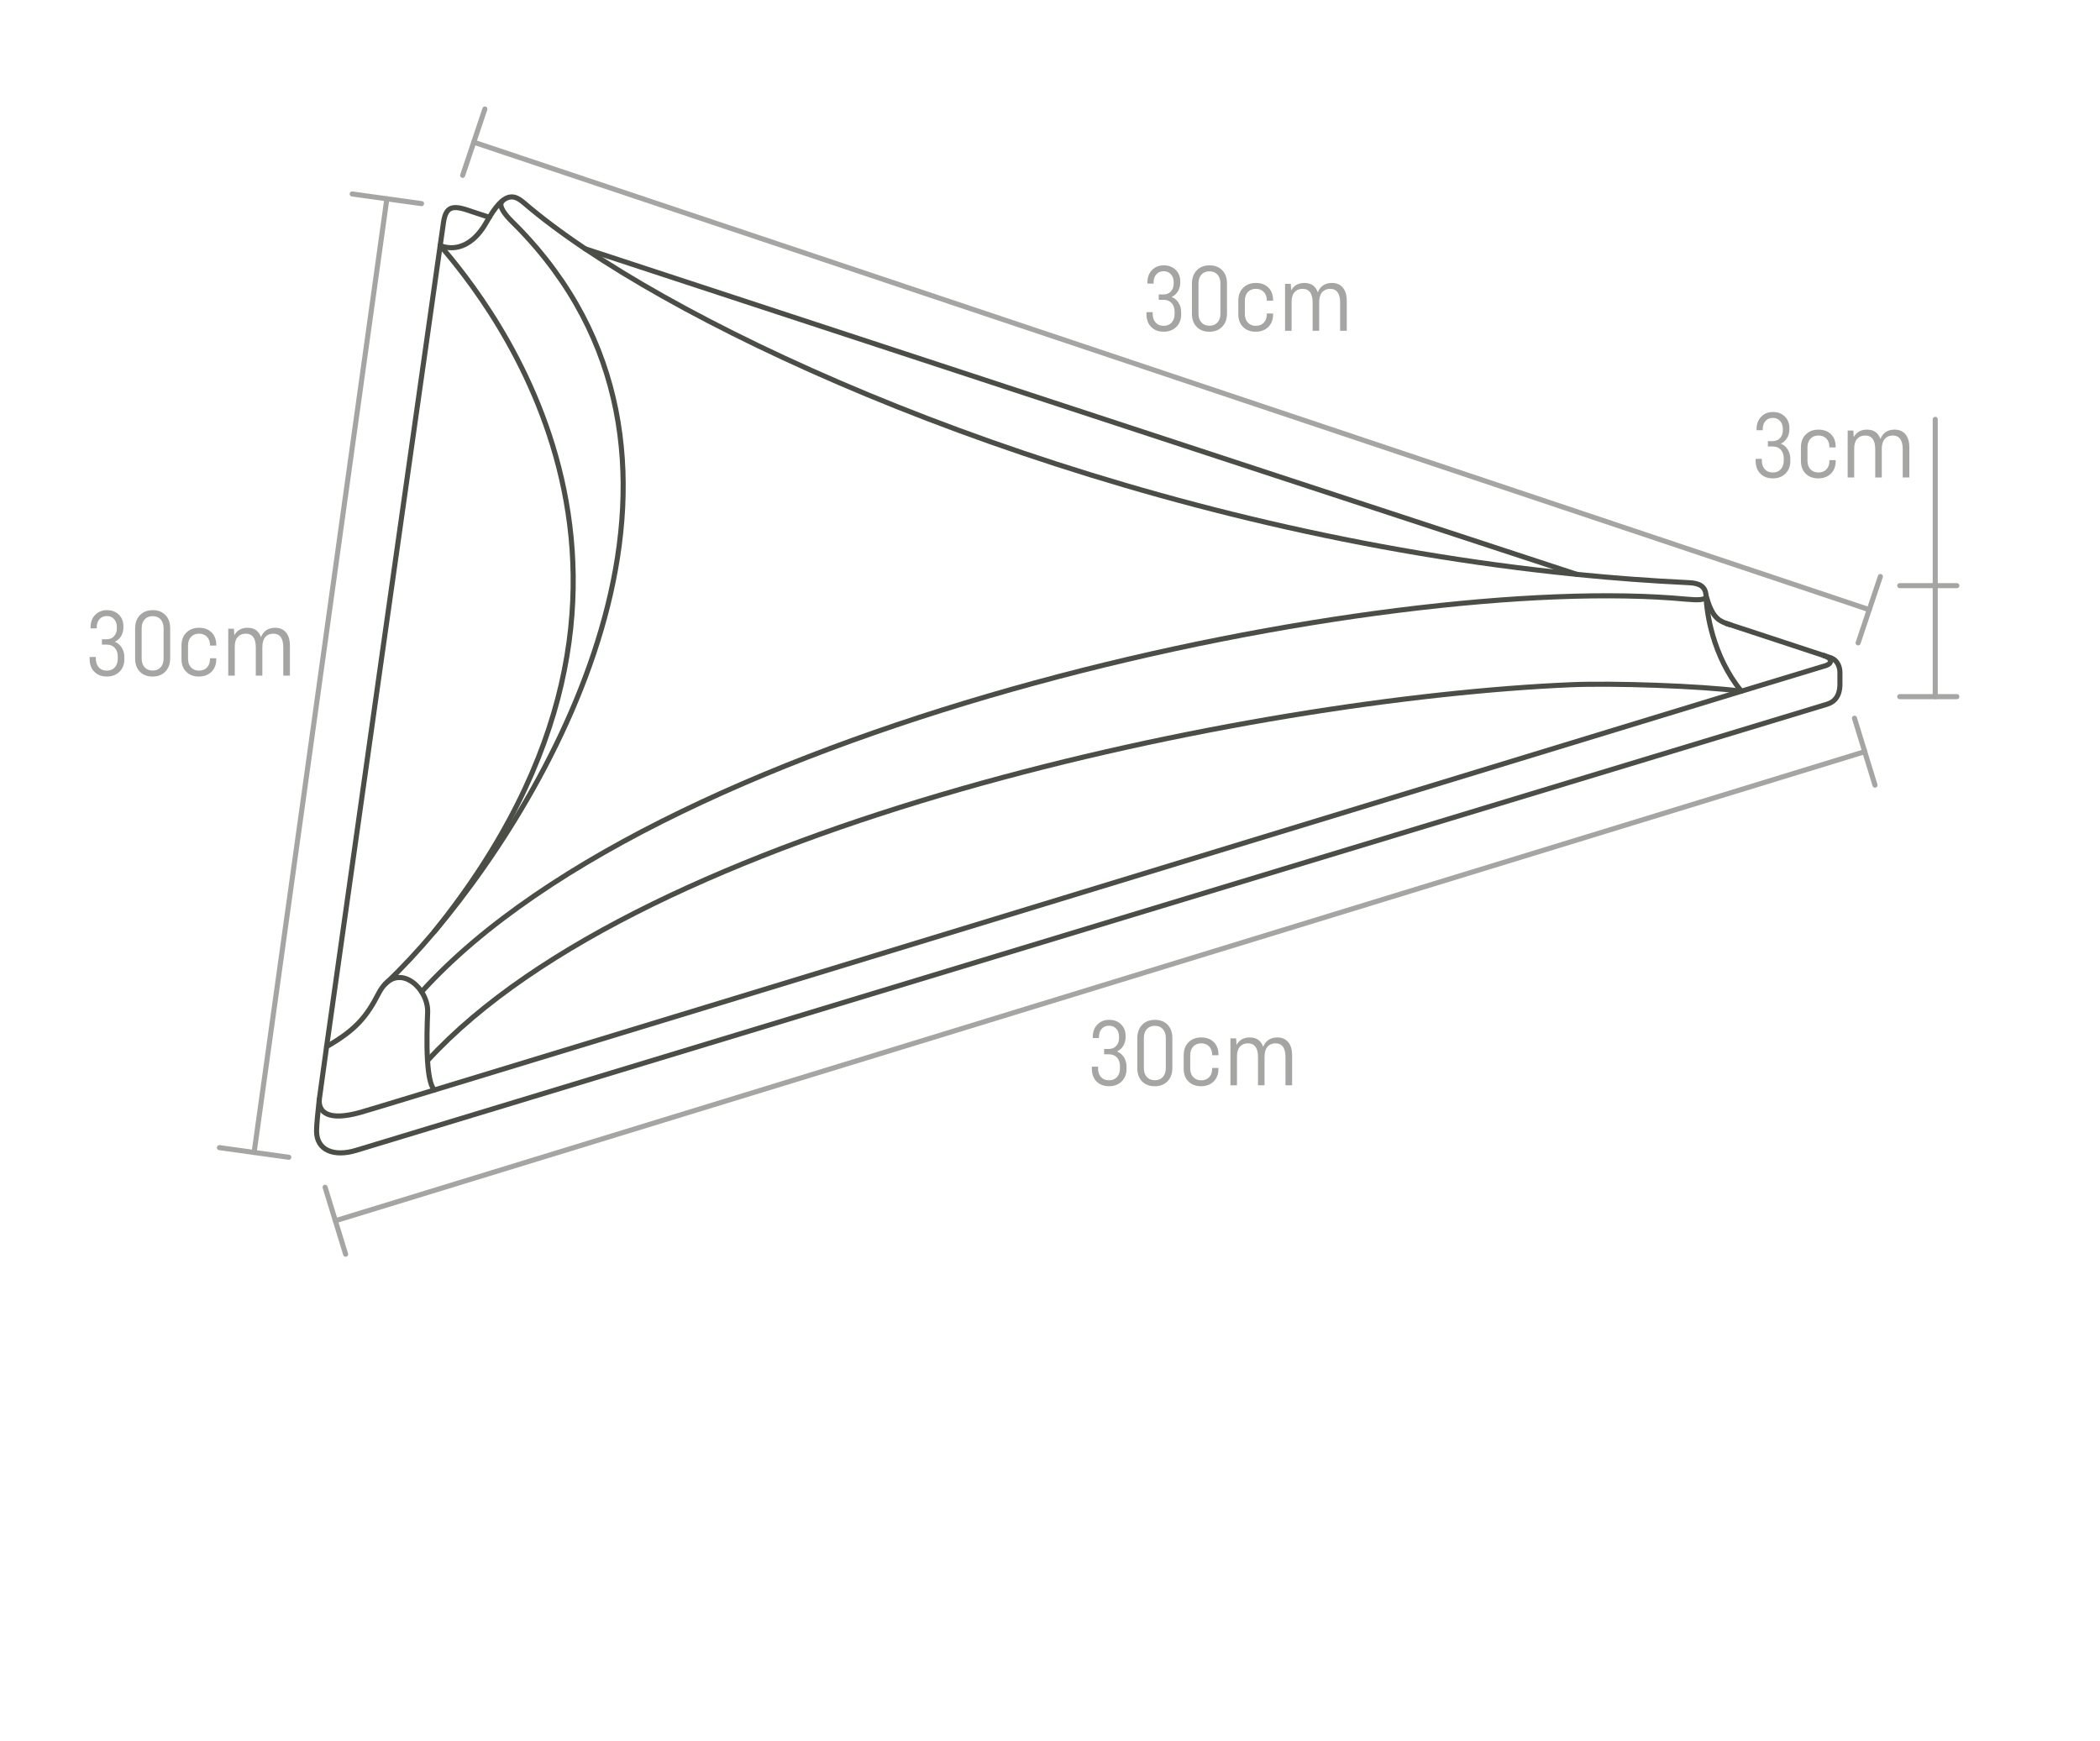 <?xml version="1.0" encoding="utf-8"?>
<!-- Generator: Adobe Illustrator 16.0.0, SVG Export Plug-In . SVG Version: 6.00 Build 0)  -->
<!DOCTYPE svg PUBLIC "-//W3C//DTD SVG 1.1//EN" "http://www.w3.org/Graphics/SVG/1.1/DTD/svg11.dtd">
<svg version="1.1" id="Layer_1" xmlns="http://www.w3.org/2000/svg" xmlns:xlink="http://www.w3.org/1999/xlink" x="0px" y="0px"
	 width="410px" height="340px" viewBox="0 0 410 340" enable-background="new 0 0 410 340" xml:space="preserve">
<g>
	<g>
		<path fill="#A5A6A3" d="M17.686,122.461c0-0.984,0.3-1.782,0.9-2.395s1.368-0.919,2.305-0.919s1.704,0.291,2.305,0.874
			c0.601,0.582,0.899,1.335,0.899,2.26v0.233c0,0.637-0.149,1.203-0.449,1.702c-0.301,0.498-0.709,0.867-1.225,1.106
			c0.576,0.24,1.029,0.625,1.359,1.152c0.33,0.528,0.495,1.146,0.495,1.854v0.415c0,1.008-0.317,1.821-0.954,2.439
			s-1.459,0.927-2.467,0.927s-1.818-0.309-2.431-0.927s-0.919-1.449-0.919-2.494v-0.396h1.207v0.306c0,0.721,0.191,1.293,0.576,1.72
			c0.384,0.426,0.906,0.639,1.566,0.639s1.182-0.213,1.566-0.639c0.385-0.427,0.576-0.999,0.576-1.72v-0.36
			c0-0.72-0.191-1.293-0.576-1.719c-0.385-0.427-0.912-0.64-1.584-0.64h-0.938v-1.044h0.938c0.588,0,1.064-0.198,1.432-0.595
			c0.365-0.396,0.549-0.906,0.549-1.53v-0.271c0-0.636-0.18-1.152-0.541-1.548c-0.359-0.396-0.834-0.595-1.422-0.595
			s-1.063,0.201-1.422,0.604c-0.361,0.402-0.541,0.928-0.541,1.575v0.234h-1.206V122.461z"/>
		<path fill="#A5A6A3" d="M26.38,122.73c0-1.092,0.314-1.962,0.945-2.61c0.63-0.648,1.461-0.973,2.493-0.973
			s1.858,0.318,2.476,0.955c0.619,0.636,0.928,1.5,0.928,2.593v5.852c0,1.092-0.315,1.959-0.945,2.602
			c-0.631,0.643-1.461,0.963-2.494,0.963c-1.032,0-1.857-0.314-2.476-0.945c-0.618-0.63-0.927-1.491-0.927-2.583V122.73z
			 M27.657,128.583c0,0.72,0.193,1.293,0.576,1.719c0.385,0.427,0.906,0.64,1.566,0.64c0.661,0,1.184-0.213,1.567-0.64
			c0.384-0.426,0.576-0.999,0.576-1.719v-5.906c0-0.72-0.192-1.293-0.576-1.72c-0.384-0.426-0.906-0.639-1.567-0.639
			c-0.66,0-1.182,0.213-1.566,0.639c-0.383,0.427-0.576,1-0.576,1.72V128.583z"/>
		<path fill="#A5A6A3" d="M42.222,128.547v0.162c0,1.044-0.315,1.872-0.945,2.484c-0.631,0.612-1.449,0.918-2.458,0.918
			s-1.825-0.306-2.448-0.918c-0.625-0.612-0.938-1.446-0.938-2.503v-2.646c0-1.057,0.318-1.896,0.955-2.521s1.459-0.937,2.467-0.937
			c1.02,0,1.836,0.3,2.449,0.9c0.611,0.6,0.918,1.422,0.918,2.467v0.107h-1.225v-0.054c0-0.696-0.195-1.248-0.586-1.656
			c-0.39-0.408-0.908-0.612-1.557-0.612s-1.168,0.21-1.558,0.63s-0.585,0.984-0.585,1.692v2.575c0,0.708,0.195,1.272,0.585,1.692
			s0.909,0.63,1.558,0.63s1.167-0.204,1.557-0.611c0.391-0.408,0.586-0.961,0.586-1.657v-0.144H42.222z"/>
		<path fill="#A5A6A3" d="M45.837,131.932H44.56v-9.165h1.115l0.072,1.278c0.541-0.972,1.404-1.458,2.594-1.458
			c1.32,0,2.189,0.612,2.61,1.837c0.492-1.225,1.417-1.837,2.772-1.837c0.889,0,1.591,0.3,2.107,0.9
			c0.516,0.6,0.773,1.477,0.773,2.629v5.815h-1.296v-5.527c0-1.776-0.654-2.665-1.963-2.665c-0.647,0-1.164,0.222-1.548,0.666
			c-0.385,0.444-0.576,1.11-0.576,1.999v5.527h-1.279v-5.527c0-1.776-0.66-2.665-1.98-2.665c-0.636,0-1.148,0.213-1.539,0.639
			c-0.391,0.427-0.586,1.06-0.586,1.9V131.932z"/>
	</g>
	<g>
		<path fill="#A5A6A3" d="M224.019,55.127c0-0.984,0.3-1.782,0.9-2.395c0.6-0.612,1.368-0.919,2.305-0.919
			c0.936,0,1.704,0.291,2.305,0.874c0.6,0.582,0.9,1.335,0.9,2.26v0.233c0,0.637-0.15,1.203-0.451,1.702
			c-0.299,0.498-0.707,0.867-1.224,1.106c0.576,0.24,1.029,0.625,1.359,1.152c0.33,0.528,0.495,1.146,0.495,1.854v0.415
			c0,1.008-0.318,1.821-0.954,2.439s-1.458,0.927-2.467,0.927s-1.819-0.309-2.431-0.927c-0.612-0.618-0.918-1.449-0.918-2.494
			v-0.396h1.206v0.306c0,0.721,0.192,1.293,0.576,1.72c0.384,0.426,0.906,0.639,1.566,0.639s1.183-0.213,1.566-0.639
			c0.384-0.427,0.576-0.999,0.576-1.72v-0.36c0-0.72-0.192-1.293-0.576-1.719c-0.384-0.427-0.912-0.64-1.585-0.64h-0.936v-1.044
			h0.936c0.589,0,1.066-0.198,1.432-0.595c0.366-0.396,0.549-0.906,0.549-1.53v-0.271c0-0.636-0.18-1.152-0.539-1.548
			c-0.361-0.396-0.835-0.595-1.423-0.595c-0.589,0-1.063,0.201-1.423,0.604c-0.359,0.402-0.539,0.928-0.539,1.575v0.234h-1.207
			V55.127z"/>
		<path fill="#A5A6A3" d="M232.712,55.396c0-1.092,0.316-1.962,0.945-2.61c0.631-0.648,1.462-0.973,2.494-0.973
			c1.033,0,1.857,0.318,2.477,0.955c0.617,0.636,0.927,1.5,0.927,2.593v5.852c0,1.092-0.315,1.959-0.945,2.602
			s-1.462,0.963-2.493,0.963c-1.033,0-1.858-0.314-2.477-0.945c-0.618-0.63-0.928-1.491-0.928-2.583V55.396z M233.991,61.249
			c0,0.72,0.191,1.293,0.576,1.719c0.384,0.427,0.906,0.64,1.566,0.64s1.182-0.213,1.566-0.64c0.384-0.426,0.576-0.999,0.576-1.719
			v-5.906c0-0.72-0.192-1.293-0.576-1.72c-0.385-0.426-0.906-0.639-1.566-0.639s-1.183,0.213-1.566,0.639
			c-0.385,0.427-0.576,1-0.576,1.72V61.249z"/>
		<path fill="#A5A6A3" d="M248.554,61.213v0.162c0,1.044-0.314,1.872-0.945,2.484c-0.629,0.612-1.449,0.918-2.457,0.918
			s-1.824-0.306-2.449-0.918c-0.623-0.612-0.936-1.446-0.936-2.503V58.71c0-1.057,0.318-1.896,0.954-2.521s1.458-0.937,2.467-0.937
			c1.021,0,1.837,0.3,2.448,0.9c0.613,0.6,0.918,1.422,0.918,2.467v0.107h-1.224v-0.054c0-0.696-0.195-1.248-0.585-1.656
			c-0.391-0.408-0.91-0.612-1.558-0.612c-0.648,0-1.167,0.21-1.558,0.63s-0.585,0.984-0.585,1.692v2.575
			c0,0.708,0.194,1.272,0.585,1.692s0.909,0.63,1.558,0.63c0.647,0,1.167-0.204,1.558-0.611c0.39-0.408,0.585-0.961,0.585-1.657
			v-0.144H248.554z"/>
		<path fill="#A5A6A3" d="M252.171,64.598h-1.279v-9.165h1.117l0.072,1.278c0.539-0.972,1.404-1.458,2.592-1.458
			c1.32,0,2.191,0.612,2.611,1.837c0.492-1.225,1.416-1.837,2.773-1.837c0.888,0,1.59,0.3,2.105,0.9
			c0.517,0.6,0.775,1.477,0.775,2.629v5.815h-1.297V59.07c0-1.776-0.654-2.665-1.963-2.665c-0.648,0-1.164,0.222-1.549,0.666
			c-0.384,0.444-0.576,1.11-0.576,1.999v5.527h-1.277V59.07c0-1.776-0.66-2.665-1.98-2.665c-0.637,0-1.15,0.213-1.54,0.639
			c-0.39,0.427-0.585,1.06-0.585,1.9V64.598z"/>
	</g>
	<g>
		<path fill="#A5A6A3" d="M213.353,202.46c0-0.984,0.3-1.782,0.9-2.395c0.6-0.612,1.368-0.919,2.305-0.919
			c0.936,0,1.704,0.291,2.305,0.874c0.6,0.582,0.9,1.335,0.9,2.26v0.233c0,0.637-0.15,1.203-0.451,1.702
			c-0.299,0.498-0.707,0.867-1.224,1.106c0.576,0.24,1.029,0.625,1.359,1.152c0.33,0.528,0.495,1.146,0.495,1.854v0.415
			c0,1.008-0.318,1.821-0.954,2.439s-1.458,0.927-2.467,0.927s-1.819-0.309-2.431-0.927c-0.612-0.618-0.918-1.449-0.918-2.494
			v-0.396h1.206v0.306c0,0.721,0.192,1.293,0.576,1.72c0.384,0.426,0.906,0.639,1.566,0.639s1.183-0.213,1.566-0.639
			c0.384-0.427,0.576-0.999,0.576-1.72v-0.36c0-0.72-0.192-1.293-0.576-1.719c-0.384-0.427-0.912-0.64-1.585-0.64h-0.936v-1.044
			h0.936c0.589,0,1.066-0.198,1.432-0.595c0.366-0.396,0.549-0.906,0.549-1.53v-0.271c0-0.636-0.18-1.152-0.539-1.548
			c-0.361-0.396-0.835-0.595-1.423-0.595c-0.589,0-1.063,0.201-1.423,0.604c-0.359,0.402-0.539,0.928-0.539,1.575v0.234h-1.207
			V202.46z"/>
		<path fill="#A5A6A3" d="M222.046,202.729c0-1.092,0.316-1.962,0.945-2.61c0.631-0.648,1.462-0.973,2.494-0.973
			c1.033,0,1.857,0.318,2.477,0.955c0.617,0.636,0.927,1.5,0.927,2.593v5.852c0,1.092-0.315,1.959-0.945,2.602
			s-1.462,0.963-2.493,0.963c-1.033,0-1.858-0.314-2.477-0.945c-0.618-0.63-0.928-1.491-0.928-2.583V202.729z M223.325,208.582
			c0,0.72,0.191,1.293,0.576,1.719c0.384,0.427,0.906,0.64,1.566,0.64s1.182-0.213,1.566-0.64c0.384-0.426,0.576-0.999,0.576-1.719
			v-5.906c0-0.72-0.192-1.293-0.576-1.72c-0.385-0.426-0.906-0.639-1.566-0.639s-1.183,0.213-1.566,0.639
			c-0.385,0.427-0.576,1-0.576,1.72V208.582z"/>
		<path fill="#A5A6A3" d="M237.888,208.546v0.162c0,1.044-0.314,1.872-0.945,2.484c-0.629,0.612-1.449,0.918-2.457,0.918
			s-1.824-0.306-2.449-0.918c-0.623-0.612-0.936-1.446-0.936-2.503v-2.646c0-1.057,0.318-1.896,0.954-2.521s1.458-0.937,2.467-0.937
			c1.021,0,1.837,0.3,2.448,0.9c0.613,0.6,0.918,1.422,0.918,2.467v0.107h-1.224v-0.054c0-0.696-0.195-1.248-0.585-1.656
			c-0.391-0.408-0.91-0.612-1.558-0.612c-0.648,0-1.167,0.21-1.558,0.63s-0.585,0.984-0.585,1.692v2.575
			c0,0.708,0.194,1.272,0.585,1.692s0.909,0.63,1.558,0.63c0.647,0,1.167-0.204,1.558-0.611c0.39-0.408,0.585-0.961,0.585-1.657
			v-0.144H237.888z"/>
		<path fill="#A5A6A3" d="M241.505,211.931h-1.279v-9.165h1.117l0.072,1.278c0.539-0.972,1.404-1.458,2.592-1.458
			c1.32,0,2.191,0.612,2.611,1.837c0.492-1.225,1.416-1.837,2.773-1.837c0.888,0,1.59,0.3,2.105,0.9
			c0.517,0.6,0.775,1.477,0.775,2.629v5.815h-1.297v-5.527c0-1.776-0.654-2.665-1.963-2.665c-0.648,0-1.164,0.222-1.549,0.666
			c-0.384,0.444-0.576,1.11-0.576,1.999v5.527h-1.277v-5.527c0-1.776-0.66-2.665-1.98-2.665c-0.637,0-1.15,0.213-1.54,0.639
			c-0.39,0.427-0.585,1.06-0.585,1.9V211.931z"/>
	</g>
	<g>
		<path fill="#A5A6A3" d="M342.95,83.767c0-0.984,0.3-1.781,0.9-2.395c0.6-0.611,1.368-0.918,2.305-0.918
			c0.936,0,1.704,0.291,2.305,0.873c0.6,0.582,0.9,1.336,0.9,2.26v0.234c0,0.637-0.15,1.203-0.451,1.701
			c-0.299,0.498-0.707,0.867-1.224,1.107c0.576,0.24,1.029,0.625,1.359,1.152s0.495,1.146,0.495,1.854v0.416
			c0,1.008-0.318,1.82-0.954,2.439c-0.636,0.617-1.458,0.926-2.467,0.926s-1.819-0.309-2.431-0.926
			c-0.612-0.619-0.918-1.449-0.918-2.494v-0.396h1.206v0.307c0,0.721,0.192,1.293,0.576,1.719s0.906,0.639,1.566,0.639
			s1.183-0.213,1.566-0.639s0.576-0.998,0.576-1.719v-0.361c0-0.719-0.192-1.293-0.576-1.719s-0.912-0.639-1.585-0.639h-0.936
			v-1.045h0.936c0.589,0,1.066-0.197,1.432-0.594c0.366-0.396,0.549-0.906,0.549-1.531v-0.27c0-0.637-0.18-1.152-0.539-1.549
			c-0.361-0.396-0.835-0.594-1.423-0.594c-0.589,0-1.063,0.201-1.423,0.604c-0.359,0.402-0.539,0.928-0.539,1.574v0.234h-1.207
			V83.767z"/>
		<path fill="#A5A6A3" d="M358.396,89.853v0.162c0,1.045-0.314,1.873-0.945,2.484c-0.629,0.613-1.449,0.918-2.457,0.918
			s-1.824-0.305-2.449-0.918c-0.623-0.611-0.936-1.445-0.936-2.502v-2.646c0-1.057,0.318-1.896,0.954-2.521
			c0.636-0.623,1.458-0.936,2.467-0.936c1.021,0,1.837,0.299,2.448,0.9c0.613,0.6,0.918,1.422,0.918,2.467v0.107h-1.224v-0.055
			c0-0.695-0.195-1.248-0.585-1.656c-0.391-0.408-0.91-0.611-1.558-0.611c-0.648,0-1.167,0.209-1.558,0.629
			s-0.585,0.984-0.585,1.693v2.574c0,0.709,0.194,1.273,0.585,1.693s0.909,0.629,1.558,0.629c0.647,0,1.167-0.203,1.558-0.611
			c0.39-0.408,0.585-0.961,0.585-1.656v-0.145H358.396z"/>
		<path fill="#A5A6A3" d="M362.013,93.237h-1.279v-9.164h1.117l0.072,1.277c0.539-0.971,1.404-1.457,2.592-1.457
			c1.32,0,2.191,0.611,2.611,1.836c0.492-1.225,1.416-1.836,2.773-1.836c0.888,0,1.59,0.299,2.105,0.9
			c0.517,0.6,0.775,1.477,0.775,2.629v5.814h-1.297V87.71c0-1.775-0.654-2.664-1.963-2.664c-0.648,0-1.164,0.221-1.549,0.666
			c-0.384,0.443-0.576,1.109-0.576,1.998v5.527h-1.277V87.71c0-1.775-0.66-2.664-1.98-2.664c-0.637,0-1.15,0.213-1.54,0.639
			s-0.585,1.059-0.585,1.9V93.237z"/>
	</g>
	<g>
		
			<line fill="none" stroke="#A5A6A3" stroke-width="0.992" stroke-linecap="round" stroke-linejoin="round" stroke-miterlimit="10" x1="382.05" y1="136.037" x2="370.904" y2="136.037"/>
		
			<line fill="none" stroke="#A5A6A3" stroke-width="0.992" stroke-linecap="round" stroke-linejoin="round" stroke-miterlimit="10" x1="370.904" y1="114.363" x2="382.05" y2="114.363"/>
		
			<line fill="none" stroke="#A5A6A3" stroke-width="0.992" stroke-linecap="round" stroke-linejoin="round" stroke-miterlimit="10" x1="377.833" y1="81.886" x2="377.833" y2="136.037"/>
	</g>
	<g>
		<g>
			<line fill="#A5A6A3" x1="63.473" y1="231.848" x2="67.481" y2="244.914"/>
			<line fill="#A5A6A3" x1="362.063" y1="140.251" x2="366.072" y2="153.316"/>
			<line fill="#A5A6A3" x1="65.477" y1="238.38" x2="364.066" y2="146.783"/>
		</g>
		<g>
			
				<line fill="none" stroke="#A5A6A3" stroke-width="0.992" stroke-linecap="round" stroke-linejoin="round" stroke-miterlimit="10" x1="63.473" y1="231.848" x2="67.481" y2="244.914"/>
			
				<line fill="none" stroke="#A5A6A3" stroke-width="0.992" stroke-linecap="round" stroke-linejoin="round" stroke-miterlimit="10" x1="362.063" y1="140.251" x2="366.072" y2="153.316"/>
			
				<line fill="none" stroke="#A5A6A3" stroke-width="0.992" stroke-linecap="round" stroke-linejoin="round" stroke-miterlimit="10" x1="65.477" y1="238.38" x2="364.066" y2="146.783"/>
		</g>
	</g>
	<g>
		<g>
			<line fill="#A5A6A3" x1="42.847" y1="224.103" x2="56.384" y2="225.985"/>
			<line fill="#A5A6A3" x1="68.763" y1="37.878" x2="82.299" y2="39.762"/>
			<line fill="#A5A6A3" x1="49.613" y1="225.044" x2="75.529" y2="38.819"/>
		</g>
		<g>
			
				<line fill="none" stroke="#A5A6A3" stroke-width="0.992" stroke-linecap="round" stroke-linejoin="round" stroke-miterlimit="10" x1="42.847" y1="224.103" x2="56.384" y2="225.985"/>
			
				<line fill="none" stroke="#A5A6A3" stroke-width="0.992" stroke-linecap="round" stroke-linejoin="round" stroke-miterlimit="10" x1="68.763" y1="37.878" x2="82.299" y2="39.762"/>
			
				<line fill="none" stroke="#A5A6A3" stroke-width="0.992" stroke-linecap="round" stroke-linejoin="round" stroke-miterlimit="10" x1="49.613" y1="225.044" x2="75.529" y2="38.819"/>
		</g>
	</g>
	<g>
		<g>
			<line fill="#A5A6A3" x1="94.667" y1="21.284" x2="90.325" y2="34.245"/>
			<line fill="#A5A6A3" x1="367.121" y1="112.578" x2="362.779" y2="125.538"/>
			<line fill="#A5A6A3" x1="92.495" y1="27.764" x2="364.949" y2="119.057"/>
		</g>
		<g>
			
				<line fill="none" stroke="#A5A6A3" stroke-width="0.992" stroke-linecap="round" stroke-linejoin="round" stroke-miterlimit="10" x1="94.667" y1="21.284" x2="90.325" y2="34.245"/>
			
				<line fill="none" stroke="#A5A6A3" stroke-width="0.992" stroke-linecap="round" stroke-linejoin="round" stroke-miterlimit="10" x1="367.121" y1="112.578" x2="362.779" y2="125.538"/>
			
				<line fill="none" stroke="#A5A6A3" stroke-width="0.992" stroke-linecap="round" stroke-linejoin="round" stroke-miterlimit="10" x1="92.495" y1="27.764" x2="364.949" y2="119.057"/>
		</g>
	</g>
</g>
<g>
	
		<path fill="none" stroke="#4B4D47" stroke-width="0.992" stroke-linecap="round" stroke-linejoin="round" stroke-miterlimit="10" d="
		M307.834,112.153c-57.92-19.029-151.24-49.67-193.58-63.569"/>
	
		<path fill="none" stroke="#4B4D47" stroke-width="0.992" stroke-linecap="round" stroke-linejoin="round" stroke-miterlimit="10" d="
		M356.063,128.004c-2.68-0.891-9.399-3.101-19.02-6.261"/>
	
		<path fill="none" stroke="#4B4D47" stroke-width="0.992" stroke-linecap="round" stroke-linejoin="round" stroke-miterlimit="10" d="
		M95.534,42.434c-2.24-0.74-3.44-1.13-3.44-1.13c-3.5-1.25-5-1.25-5.5,2.09c-0.04,0.3-0.27,1.89-0.65,4.54
		c-3.25,22.75-17.56,123.61-22.18,156.44c-0.87,6.22-1.399,10-1.43,10.34c-0.25,2.33-0.53,4.89-0.53,6.14
		c0,3.86,3.49,5.07,7.73,3.78c29.6-8.98,285.64-86.68,287.06-87.08c1.5-0.41,2.63-1.55,2.63-3.97c0-1.5,0-1.74,0-2.311
		c0-0.58-0.21-2.28-1.859-2.85c-0.061-0.021-0.471-0.15-1.21-0.391"/>
	
		<path fill="none" stroke="#4B4D47" stroke-width="0.992" stroke-linecap="round" stroke-linejoin="round" stroke-miterlimit="10" d="
		M62.334,214.714c-0.17,2.33,1.53,4.34,8.08,2.49c0.83-0.23,5.99-1.79,14.38-4.351c48.43-14.72,204.45-62.42,255.18-77.88
		c9.931-3.02,15.83-4.81,16.09-4.88c1.82-0.45,1.71-1.49,0.091-2.061c-0.03-0.01-0.061-0.02-0.091-0.029"/>
	
		<path fill="none" stroke="#4B4D47" stroke-width="0.992" stroke-linecap="round" stroke-linejoin="round" stroke-miterlimit="10" d="
		M75.584,191.794c2.34-1.96,5.16-0.521,6.729,1.88c0.761,1.18,1.23,2.6,1.181,3.96c-0.09,2.3-0.24,6.16-0.021,9.47
		c0.15,2.601,0.53,4.86,1.32,5.75"/>
	
		<path fill="none" stroke="#4B4D47" stroke-width="0.992" stroke-linecap="round" stroke-linejoin="round" stroke-miterlimit="10" d="
		M63.773,204.374c5.82-3.33,7.87-5.98,10.15-10.391c0.4-0.77,0.84-1.39,1.3-1.85"/>
	
		<path fill="none" stroke="#4B4D47" stroke-width="0.992" stroke-linecap="round" stroke-linejoin="round" stroke-miterlimit="10" d="
		M98.054,39.304c-0.899,0.87,0.69,2.76,1.9,3.95c0.319,0.31,0.63,0.63,0.93,0.939h0.01c43.34,44.08,9.37,107.561-16.1,137.73
		c-3.271,3.88-6.4,7.21-9.21,9.87c-0.12,0.12-0.24,0.229-0.36,0.34"/>
	
		<path fill="none" stroke="#4B4D47" stroke-width="0.992" stroke-linecap="round" stroke-linejoin="round" stroke-miterlimit="10" d="
		M85.943,47.934c9.48,11.08,54.03,65.47-1.149,133.99"/>
	
		<path fill="none" stroke="#4B4D47" stroke-width="0.992" stroke-linecap="round" stroke-linejoin="round" stroke-miterlimit="10" d="
		M85.943,47.934c1.211,0.55,5.561,1.66,9.091-4.65c0.17-0.3,0.33-0.579,0.5-0.85c0.93-1.55,1.75-2.56,2.479-3.17
		c1.811-1.51,3.12-0.65,4.391,0.44c3.25,2.789,7.22,5.77,11.85,8.88c35.8,24.01,110.78,55.33,193.58,63.569
		c0.01,0.011,0.01,0.011,0.02,0.011c7.25,0.729,14.551,1.27,21.9,1.619c2.15,0.101,3.229,0.761,3.33,2.561
		c0.01,0.05,0.01,0.11,0.01,0.16c0.09,2.88,1.2,11.5,6.88,18.47"/>
	
		<path fill="none" stroke="#4B4D47" stroke-width="0.992" stroke-linecap="round" stroke-linejoin="round" stroke-miterlimit="10" d="
		M83.464,207.113l0.01-0.01c42.311-46.149,160.95-70.77,223.41-73.399c7.98-0.33,24.96,0.21,33.09,1.27"/>
	
		<path fill="none" stroke="#4B4D47" stroke-width="0.992" stroke-linecap="round" stroke-linejoin="round" stroke-miterlimit="10" d="
		M82.313,193.674c48.16-53.12,188.721-82.16,246.91-76.67c2.29,0.21,3.76,0.17,3.87-0.5"/>
	
		<path fill="none" stroke="#4B4D47" stroke-width="0.992" stroke-linecap="round" stroke-linejoin="round" stroke-miterlimit="10" d="
		M333.094,116.344c1.11,3.939,2.24,4.77,3.93,5.39c0.011,0,0.011,0,0.021,0.01c0.25,0.091,0.5,0.171,0.77,0.261"/>
</g>
</svg>
